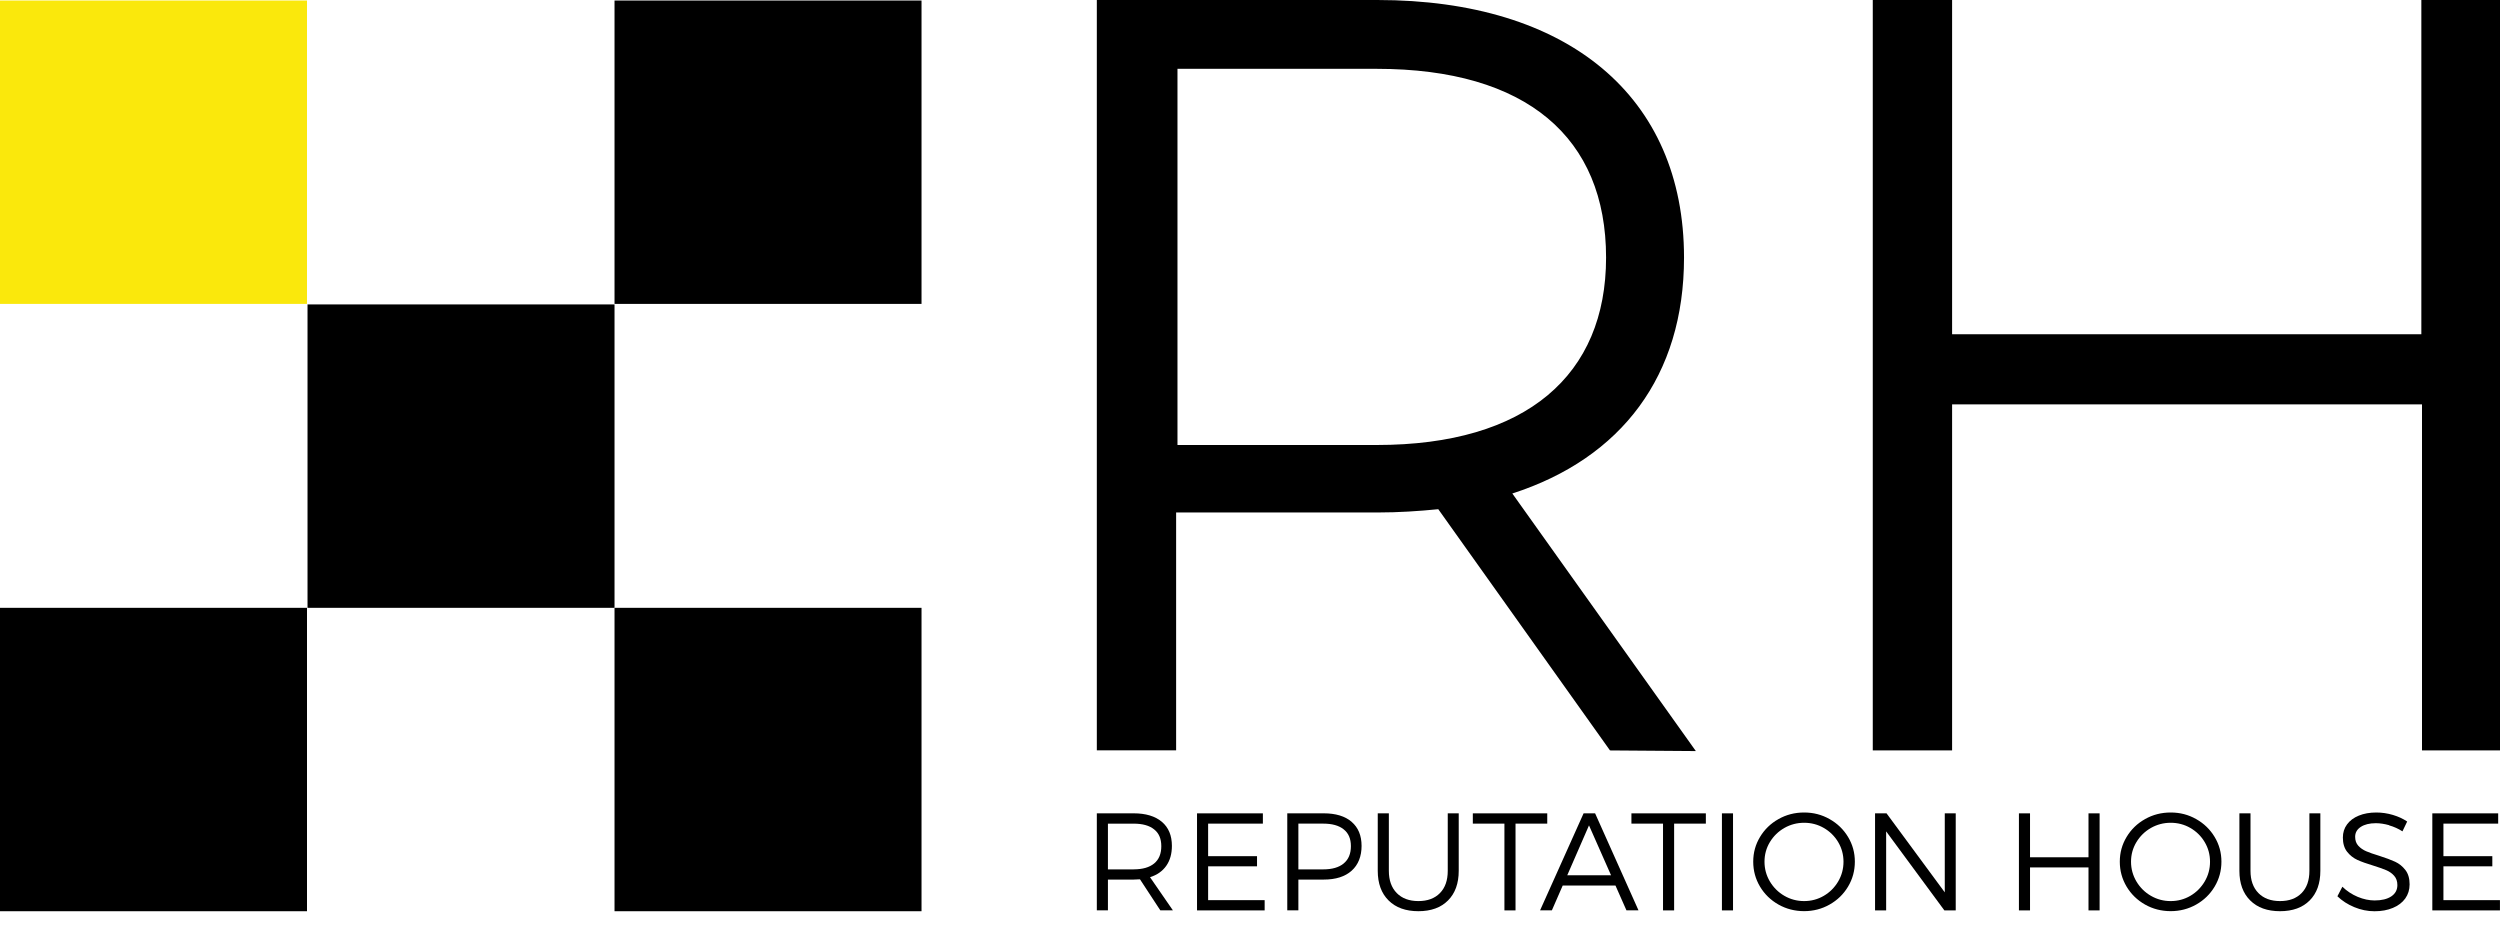 <svg width="100" height="37" viewBox="0 0 100 37" fill="none" xmlns="http://www.w3.org/2000/svg">
<path d="M24.581 12.177H12.301V24.313H24.581V12.177Z" fill="black"/>
<path d="M36.861 24.313H24.581V36.449H36.861V24.313Z" fill="black"/>
<path d="M12.28 24.313H0V36.449H12.28V24.313Z" fill="black"/>
<path d="M36.861 0.021H24.581V12.156H36.861V0.021Z" fill="black"/>
<path d="M12.28 0.021H0V12.156H12.28V0.021Z" fill="#FAE80C"/>
<path d="M64.399 30.016L57.531 20.368C56.745 20.447 55.932 20.499 55.12 20.499H47.045V30.014H43.873V0H55.092C62.72 0 67.361 3.854 67.361 10.303C67.361 15.021 64.871 18.325 60.493 19.74L67.834 30.043L64.399 30.017V30.016ZM64.243 10.303C64.243 5.505 61.07 2.753 55.068 2.753H47.099V17.8H55.068C61.07 17.8 64.243 14.995 64.243 10.303Z" fill="black"/>
<path d="M100 0V30.016H96.88V16.175H78.084V30.016H74.911V0H78.084V13.37H96.854V0H100Z" fill="black"/>
<path d="M46.413 36.414L45.599 35.172C45.496 35.18 45.412 35.183 45.349 35.183H44.317V36.414H43.873V32.533H45.347C45.831 32.533 46.207 32.647 46.475 32.873C46.743 33.1 46.876 33.422 46.876 33.835C46.876 34.153 46.801 34.419 46.65 34.633C46.499 34.848 46.282 34.999 46.001 35.088L46.916 36.414H46.412H46.413ZM45.349 34.774C45.703 34.774 45.977 34.695 46.166 34.539C46.357 34.382 46.452 34.151 46.452 33.849C46.452 33.547 46.357 33.328 46.166 33.176C45.975 33.022 45.703 32.946 45.349 32.946H44.317V34.776H45.349V34.774Z" fill="black"/>
<path d="M50.515 32.534V32.945H48.325V34.247H50.281V34.653H48.325V36.006H50.586V36.416H47.881V32.534H50.515Z" fill="black"/>
<path d="M54.066 32.875C54.33 33.102 54.463 33.423 54.463 33.837C54.463 34.25 54.331 34.592 54.066 34.828C53.802 35.065 53.43 35.183 52.949 35.183H51.935V36.414H51.491V32.533H52.949C53.43 32.533 53.802 32.647 54.066 32.873V32.875ZM53.747 34.537C53.94 34.381 54.036 34.15 54.036 33.847C54.036 33.545 53.94 33.327 53.747 33.174C53.555 33.02 53.283 32.945 52.932 32.945H51.935V34.775H52.932C53.283 34.775 53.555 34.697 53.747 34.54V34.537Z" fill="black"/>
<path d="M55.87 35.722C56.08 35.936 56.369 36.043 56.736 36.043C57.102 36.043 57.388 35.937 57.597 35.724C57.806 35.511 57.91 35.216 57.91 34.834V32.534H58.349V34.834C58.349 35.337 58.206 35.731 57.921 36.018C57.637 36.304 57.241 36.448 56.736 36.448C56.23 36.448 55.832 36.306 55.543 36.018C55.255 35.733 55.11 35.337 55.11 34.834V32.534H55.554V34.834C55.554 35.212 55.66 35.507 55.87 35.722Z" fill="black"/>
<path d="M61.89 32.534V32.945H60.621V36.416H60.177V32.945H58.913V32.534H61.89Z" fill="black"/>
<path d="M64.619 35.422H62.508L62.075 36.414H61.603L63.344 32.533H63.804L65.54 36.414H65.058L64.619 35.422ZM64.442 35.011L63.56 33.015L62.69 35.011H64.442Z" fill="black"/>
<path d="M68.234 32.534V32.945H66.965V36.416H66.521V32.945H65.257V32.534H68.234Z" fill="black"/>
<path d="M69.321 32.534V36.416H68.877V32.534H69.321Z" fill="black"/>
<path d="M73.184 32.764C73.495 32.939 73.741 33.177 73.922 33.478C74.104 33.779 74.194 34.109 74.194 34.467C74.194 34.826 74.104 35.162 73.922 35.465C73.741 35.768 73.495 36.007 73.184 36.182C72.874 36.358 72.533 36.446 72.165 36.446C71.797 36.446 71.449 36.358 71.139 36.182C70.828 36.006 70.582 35.767 70.401 35.465C70.22 35.161 70.129 34.828 70.129 34.467C70.129 34.106 70.22 33.779 70.401 33.478C70.582 33.177 70.828 32.938 71.139 32.764C71.449 32.588 71.791 32.5 72.165 32.5C72.539 32.5 72.874 32.588 73.184 32.764ZM71.375 33.118C71.133 33.257 70.939 33.445 70.795 33.684C70.651 33.923 70.58 34.184 70.58 34.469C70.58 34.753 70.652 35.017 70.795 35.259C70.939 35.5 71.132 35.693 71.375 35.833C71.617 35.973 71.881 36.043 72.165 36.043C72.449 36.043 72.712 35.973 72.952 35.833C73.193 35.693 73.384 35.5 73.527 35.259C73.669 35.017 73.74 34.753 73.74 34.469C73.74 34.184 73.668 33.923 73.527 33.684C73.385 33.445 73.193 33.257 72.952 33.118C72.712 32.979 72.449 32.911 72.165 32.911C71.881 32.911 71.617 32.981 71.375 33.118Z" fill="black"/>
<path d="M78.229 32.534V36.416H77.775L75.446 33.255V36.416H75.002V32.534H75.462L77.791 35.694V32.534H78.229Z" fill="black"/>
<path d="M81.201 32.534V34.291H83.54V32.534H83.984V36.416H83.54V34.697H81.201V36.416H80.757V32.534H81.201Z" fill="black"/>
<path d="M87.848 32.764C88.158 32.939 88.404 33.177 88.585 33.478C88.767 33.779 88.857 34.109 88.857 34.467C88.857 34.826 88.767 35.162 88.585 35.465C88.404 35.768 88.158 36.007 87.848 36.182C87.537 36.358 87.196 36.446 86.828 36.446C86.46 36.446 86.112 36.358 85.802 36.182C85.491 36.006 85.245 35.767 85.064 35.465C84.883 35.161 84.792 34.828 84.792 34.467C84.792 34.106 84.883 33.779 85.064 33.478C85.245 33.177 85.491 32.938 85.802 32.764C86.112 32.588 86.454 32.5 86.828 32.5C87.202 32.5 87.537 32.588 87.848 32.764ZM86.037 33.118C85.795 33.257 85.601 33.445 85.457 33.684C85.313 33.923 85.241 34.184 85.241 34.469C85.241 34.753 85.314 35.017 85.457 35.259C85.601 35.5 85.794 35.693 86.037 35.833C86.279 35.973 86.542 36.043 86.827 36.043C87.111 36.043 87.374 35.973 87.614 35.833C87.854 35.693 88.045 35.5 88.188 35.259C88.331 35.017 88.401 34.753 88.401 34.469C88.401 34.184 88.33 33.923 88.188 33.684C88.047 33.445 87.854 33.257 87.614 33.118C87.374 32.979 87.111 32.911 86.827 32.911C86.542 32.911 86.279 32.981 86.037 33.118Z" fill="black"/>
<path d="M90.336 35.722C90.546 35.936 90.835 36.043 91.201 36.043C91.568 36.043 91.854 35.937 92.063 35.724C92.272 35.511 92.376 35.216 92.376 34.834V32.534H92.814V34.834C92.814 35.337 92.672 35.731 92.387 36.018C92.103 36.304 91.707 36.448 91.201 36.448C90.696 36.448 90.297 36.306 90.009 36.018C89.72 35.733 89.576 35.337 89.576 34.834V32.534H90.02V34.834C90.02 35.212 90.126 35.507 90.336 35.722Z" fill="black"/>
<path d="M95.568 33.008C95.377 32.955 95.2 32.928 95.034 32.928C94.782 32.928 94.582 32.978 94.432 33.075C94.282 33.173 94.206 33.305 94.206 33.472C94.206 33.621 94.249 33.74 94.334 33.832C94.419 33.925 94.524 33.997 94.65 34.051C94.775 34.105 94.948 34.165 95.165 34.231C95.432 34.316 95.645 34.396 95.806 34.47C95.966 34.544 96.102 34.654 96.215 34.8C96.328 34.945 96.384 35.138 96.384 35.374C96.384 35.588 96.326 35.776 96.21 35.94C96.093 36.102 95.928 36.228 95.716 36.316C95.503 36.406 95.259 36.45 94.981 36.45C94.704 36.45 94.434 36.395 94.172 36.286C93.91 36.178 93.684 36.032 93.496 35.851L93.695 35.469C93.873 35.642 94.077 35.776 94.308 35.874C94.539 35.97 94.766 36.018 94.987 36.018C95.267 36.018 95.49 35.963 95.652 35.855C95.814 35.746 95.895 35.595 95.895 35.403C95.895 35.252 95.852 35.128 95.767 35.032C95.682 34.936 95.576 34.861 95.451 34.808C95.325 34.754 95.15 34.693 94.924 34.622C94.665 34.545 94.455 34.469 94.294 34.396C94.134 34.322 93.996 34.213 93.883 34.069C93.771 33.925 93.715 33.736 93.715 33.503C93.715 33.303 93.769 33.128 93.881 32.977C93.992 32.825 94.149 32.707 94.352 32.625C94.555 32.541 94.79 32.5 95.055 32.5C95.277 32.5 95.498 32.533 95.715 32.597C95.933 32.662 96.123 32.75 96.287 32.861L96.098 33.254C95.932 33.147 95.753 33.067 95.564 33.014L95.568 33.008Z" fill="black"/>
<path d="M99.927 32.534V32.945H97.737V34.247H99.693V34.653H97.737V36.006H99.998V36.416H97.293V32.534H99.927Z" fill="black"/>
</svg>
